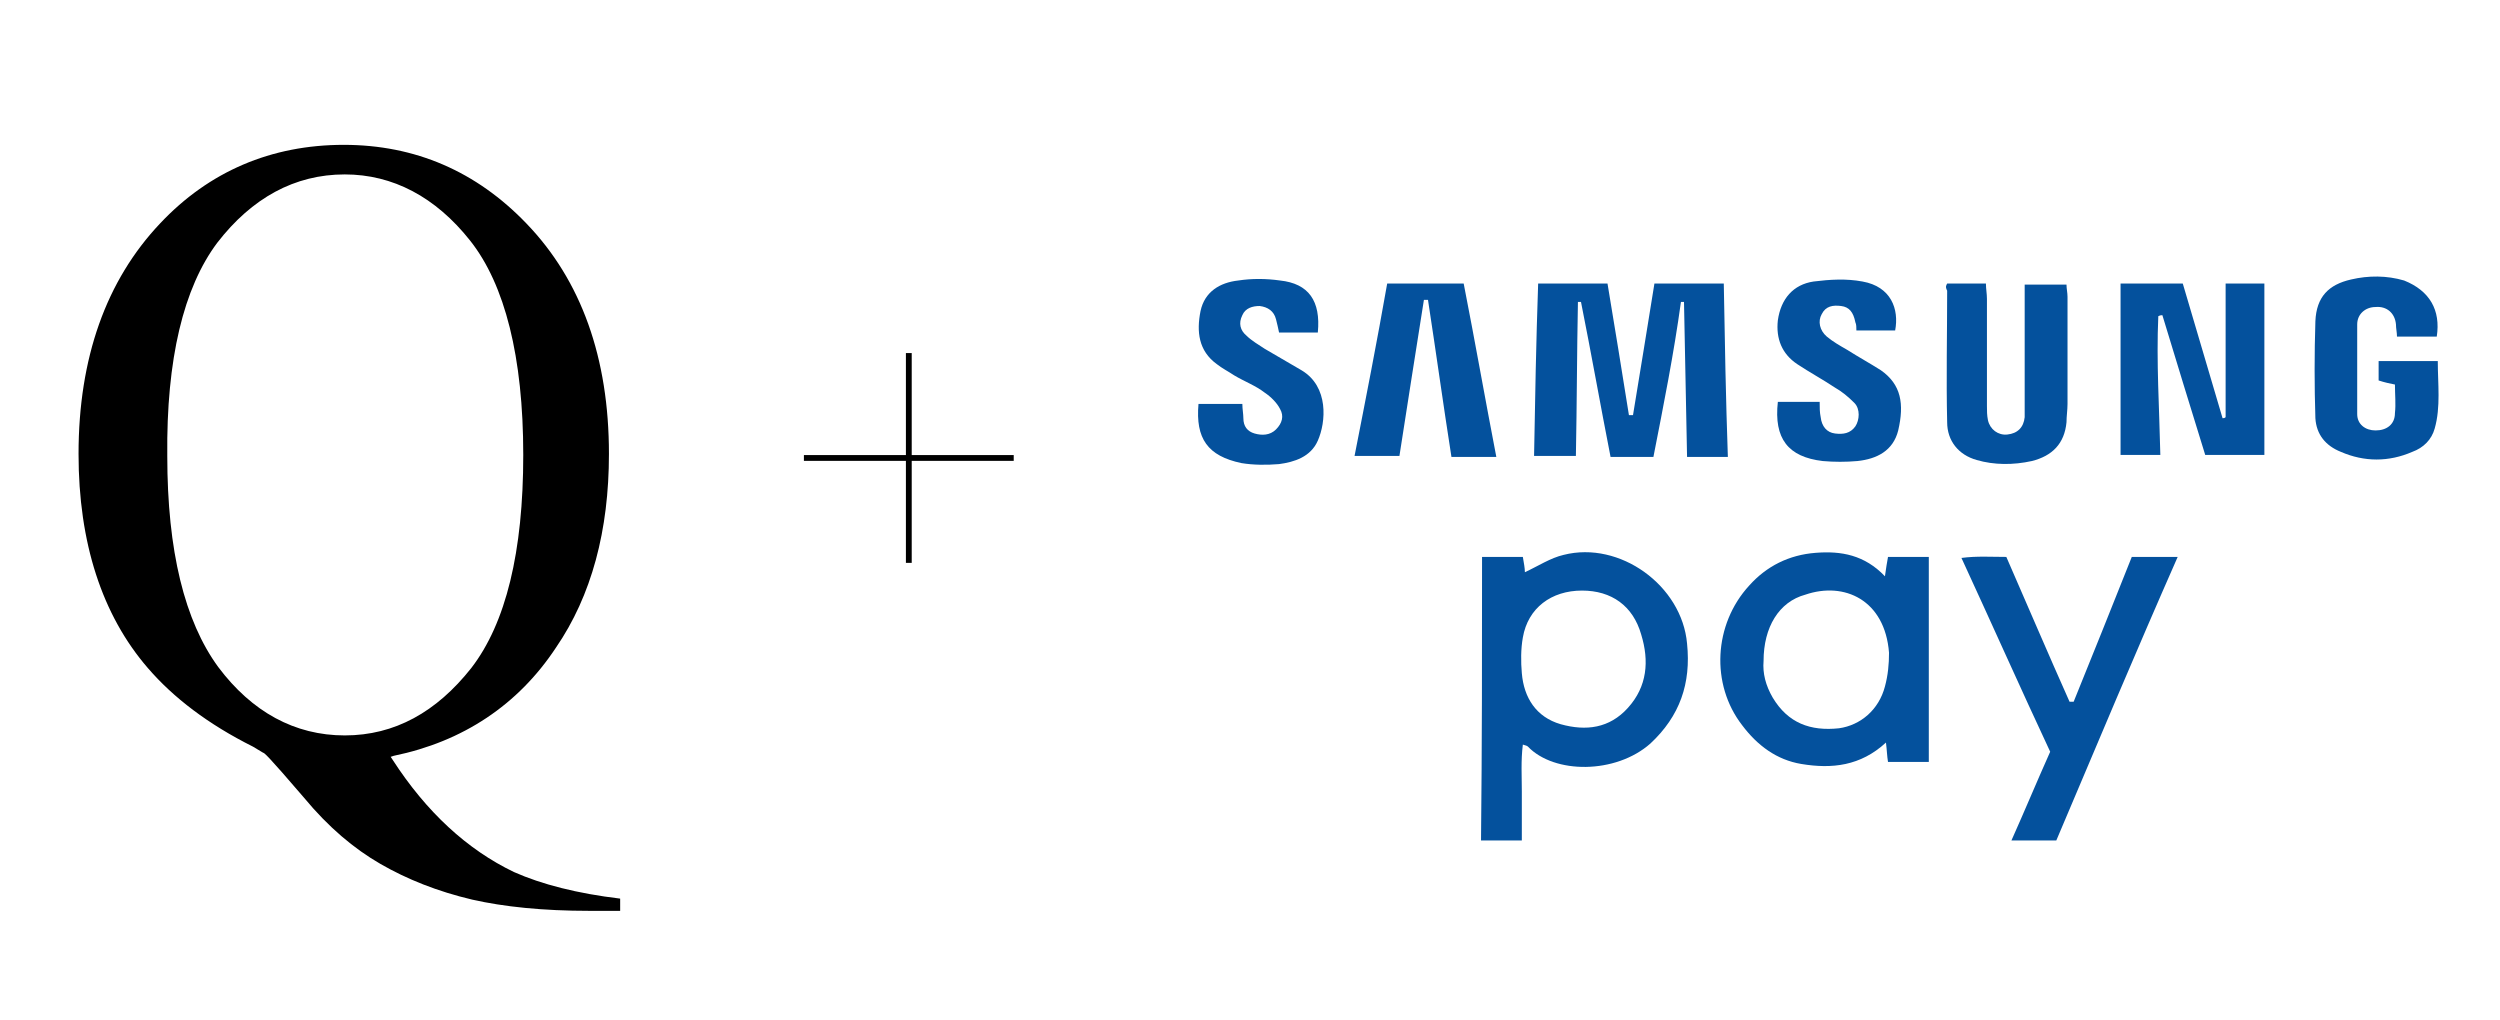 <?xml version="1.0" encoding="utf-8"?>
<!-- Generator: Adobe Illustrator 19.2.0, SVG Export Plug-In . SVG Version: 6.00 Build 0)  -->
<!DOCTYPE svg PUBLIC "-//W3C//DTD SVG 1.1//EN" "http://www.w3.org/Graphics/SVG/1.1/DTD/svg11.dtd">
<svg version="1.1" id="Layer_1" xmlns="http://www.w3.org/2000/svg" xmlns:xlink="http://www.w3.org/1999/xlink" x="0px" y="0px"
	 viewBox="0 0 245.1 100" style="enable-background:new 0 0 245.1 100;" xml:space="preserve">
<style type="text/css">
	.st0{fill:#FFFFFF;}
	.st1{fill:#010101;}
	.st2{fill:none;stroke:#000000;stroke-width:0.57;stroke-linecap:square;stroke-linejoin:bevel;stroke-miterlimit:10;}
	.st3{fill:#595A5C;}
	.st4{fill-rule:evenodd;clip-rule:evenodd;fill:#62A24C;}
	.st5{fill:none;stroke:#575859;stroke-width:1.327;stroke-miterlimit:10;stroke-opacity:0.6;}
	.st6{fill:#04519D;}
	.st7{fill:none;stroke:#575859;stroke-width:1.681;stroke-miterlimit:10;stroke-opacity:0.6;}
</style>
<g>
	<g>
		<g>
			<g>
				<line class="st2" x1="89.1" y1="34.9" x2="89.1" y2="54.9"/>
				<line class="st2" x1="79.1" y1="44.9" x2="99.1" y2="44.9"/>
			</g>
		</g>
		<g>
			<path d="M14.5,65.5c2.5,2.9,5.9,5.5,10.3,7.7l1,0.6c0.1,0,0.4,0.2,4,4.4c2.4,2.9,4.9,5,7.5,6.5c2.6,1.5,5.6,2.7,9,3.5
				c3.1,0.7,6.9,1.1,11.5,1.1h3v-1.2c-4.2-0.5-7.7-1.4-10.4-2.6c-4.6-2.2-8.6-5.9-11.9-11l-0.2-0.3l0.3-0.1
				c6.8-1.4,12.2-5,15.9-10.6c3.5-5.1,5.2-11.5,5.2-19c0-9.4-2.7-17-8.1-22.6c-4.9-5.1-10.9-7.7-17.9-7.7c-7.1,0-13.2,2.6-18,7.7
				c-5.3,5.6-8,13.2-8,22.6C7.7,53.2,10,60.3,14.5,65.5z M21.3,23.8c3.4-4.4,7.6-6.7,12.5-6.7c4.7,0,8.9,2.2,12.3,6.5
				c3.4,4.3,5.2,11.4,5.2,21c0,9.5-1.7,16.5-5.1,20.9c-3.4,4.3-7.5,6.6-12.4,6.6c-4.9,0-9.1-2.3-12.4-6.7c-3.3-4.5-5-11.4-5-20.7
				C16.3,35.2,18,28.2,21.3,23.8z"/>
		</g>
	</g>
	<g>
		<g id="wmvtTp_6_">
			<g>
				<path class="st6" d="M145.3,54.6c1.3,0,2.6,0,4,0c0.1,0.6,0.2,1.1,0.2,1.5c1.3-0.6,2.5-1.4,3.8-1.7c5.5-1.4,11.6,3,12.1,8.7
					c0.4,3.9-0.7,7.1-3.6,9.8c-3.4,3-9.4,3-12,0.3c-0.1-0.1-0.2-0.1-0.5-0.2c-0.2,1.6-0.1,3.1-0.1,4.6c0,1.6,0,3.1,0,4.8
					c-1.4,0-2.6,0-4,0C145.3,73.1,145.3,63.9,145.3,54.6z M155.1,57.9c-3,0-5.3,1.7-5.8,4.6c-0.2,1.1-0.2,2.4-0.1,3.5
					c0.2,2.4,1.4,4.3,3.8,5c2.5,0.7,4.8,0.4,6.6-1.6c1.9-2.1,2.1-4.6,1.3-7.2C160.1,59.4,158,57.9,155.1,57.9z"/>
				<path class="st6" d="M189.1,74.7c-1.4,0-2.7,0-4,0c-0.1-0.6-0.1-1.1-0.2-1.9c-2.5,2.3-5.3,2.6-8.3,2.1c-2.4-0.4-4.3-1.8-5.8-3.8
					c-3.1-4-2.8-9.9,0.7-13.7c1.7-1.9,3.9-3,6.5-3.2c2.5-0.2,4.8,0.2,6.8,2.3c0.1-0.8,0.2-1.3,0.3-1.9c1.3,0,2.6,0,4,0
					C189.1,61.3,189.1,67.9,189.1,74.7z M172.9,64.8c-0.1,1.2,0.2,2.4,0.9,3.6c1.5,2.5,3.7,3.3,6.5,3c2.1-0.3,3.9-1.8,4.5-4.1
					c0.3-1.1,0.4-2.2,0.4-3.3c-0.4-5.2-4.4-7-8.2-5.7C174.4,59,172.9,61.5,172.9,64.8z"/>
				<path class="st6" d="M162.1,44.8c-1.5,0-2.8,0-4.2,0c-1-5.1-1.9-10.2-2.9-15.2c-0.1,0-0.2,0-0.3,0c-0.1,5-0.1,10-0.2,15.1
					c-1.4,0-2.7,0-4.1,0c0.1-5.6,0.2-11.2,0.4-16.9c2.3,0,4.4,0,6.8,0c0.7,4.2,1.4,8.5,2.1,12.9c0.1,0,0.3,0,0.4,0
					c0.7-4.3,1.4-8.5,2.1-12.9c2.3,0,4.5,0,6.8,0c0.1,5.7,0.2,11.3,0.4,17c-1.4,0-2.6,0-4,0c-0.1-5.1-0.2-10.1-0.3-15.2
					c-0.1,0-0.2,0-0.3,0C164.1,34.7,163.1,39.7,162.1,44.8z"/>
				<path class="st6" d="M201.6,82.4c-1.5,0-2.9,0-4.4,0c1.3-2.9,2.5-5.8,3.8-8.7c-2.9-6.2-5.7-12.5-8.7-19c1.5-0.2,2.9-0.1,4.4-0.1
					c2.1,4.8,4.1,9.5,6.2,14.2c0.1,0,0.2,0,0.4,0c1.9-4.7,3.8-9.4,5.7-14.2c1.5,0,2.9,0,4.5,0C209.4,63.9,205.5,73.2,201.6,82.4z"/>
				<path class="st6" d="M207.9,27.8c2,0,3.9,0,6.1,0c1.3,4.4,2.6,8.8,3.9,13.2c0.1,0,0.2,0,0.3-0.1c0-4.4,0-8.7,0-13.1
					c1.2,0,2.5,0,3.8,0c0,5.6,0,11.1,0,16.8c-1.9,0-3.8,0-5.8,0c-1.4-4.5-2.8-9.1-4.2-13.7c-0.1,0-0.2,0-0.4,0.1
					c-0.2,4.5,0.1,9,0.2,13.6c-1.3,0-2.6,0-3.9,0C207.9,39,207.9,33.5,207.9,27.8z"/>
				<path class="st6" d="M190.9,27.8c1.3,0,2.5,0,3.8,0c0,0.5,0.1,1,0.1,1.5c0,3.5,0,7,0,10.5c0,0.5,0,0.9,0.1,1.4
					c0.2,0.9,1,1.5,1.9,1.4c1-0.1,1.6-0.7,1.7-1.7c0-0.3,0-0.6,0-1c0-3.5,0-7.1,0-10.6c0-0.4,0-0.9,0-1.4c1.4,0,2.7,0,4.1,0
					c0,0.4,0.1,0.8,0.1,1.2c0,3.5,0,7,0,10.5c0,0.6-0.1,1.2-0.1,1.8c-0.2,2.1-1.4,3.3-3.4,3.8c-1.8,0.4-3.7,0.4-5.4-0.1
					c-1.8-0.5-2.9-1.9-2.9-3.7c-0.1-4.3,0-8.6,0-12.9C190.7,28.1,190.8,28,190.9,27.8z"/>
				<path class="st6" d="M238.9,33c-1.3,0-2.6,0-3.9,0c0-0.4-0.1-0.8-0.1-1.2c-0.1-1.1-0.9-1.8-2-1.7c-1,0-1.8,0.7-1.8,1.7
					c0,2.9,0,5.9,0,8.8c0,1,0.8,1.6,1.8,1.6c1.1,0,1.9-0.6,1.9-1.7c0.1-0.9,0-1.8,0-2.8c-0.5-0.1-1-0.2-1.6-0.4c0-0.6,0-1.2,0-1.9
					c1.9,0,3.7,0,5.8,0c0,2.2,0.3,4.5-0.3,6.6c-0.3,1.1-1.1,1.9-2.2,2.3c-2.3,1-4.7,1-7,0c-1.5-0.6-2.4-1.7-2.5-3.3
					c-0.1-3.2-0.1-6.3,0-9.5c0.1-2.4,1.3-3.6,3.5-4.1c1.7-0.4,3.5-0.4,5.2,0.1C238.2,28.5,239.3,30.4,238.9,33z"/>
				<path class="st6" d="M117.5,39.6c1.5,0,2.9,0,4.3,0c0,0.5,0.1,1,0.1,1.4c0,0.8,0.4,1.3,1.1,1.5c0.7,0.2,1.5,0.2,2.1-0.4
					c0.6-0.6,0.8-1.3,0.4-2c-0.3-0.6-0.9-1.2-1.5-1.6c-0.9-0.7-2-1.1-3-1.7c-0.6-0.4-1.2-0.7-1.7-1.1c-1.8-1.3-2-3.2-1.6-5.2
					c0.4-1.9,1.9-2.8,3.7-3c1.3-0.2,2.7-0.2,4.1,0c2.8,0.3,4,2,3.7,5.1c-0.6,0-1.2,0-1.9,0c-0.6,0-1.3,0-1.9,0
					c-0.1-0.5-0.2-0.9-0.3-1.3c-0.2-0.8-0.8-1.2-1.6-1.3c-0.7,0-1.4,0.2-1.7,0.9c-0.4,0.8-0.2,1.5,0.4,2c0.5,0.5,1.2,0.9,1.8,1.3
					c1.2,0.7,2.4,1.4,3.6,2.1c2.7,1.6,2.4,5.1,1.6,6.9c-0.7,1.6-2.3,2.1-3.8,2.3c-1.2,0.1-2.5,0.1-3.7-0.1
					C118.4,44.7,117.2,43,117.5,39.6z"/>
				<path class="st6" d="M136,27.8c2.6,0,5,0,7.5,0c1.1,5.6,2.1,11.3,3.2,17c-1.5,0-2.9,0-4.4,0c-0.8-5.1-1.5-10.2-2.3-15.4
					c-0.1,0-0.3,0-0.4,0c-0.8,5.1-1.6,10.1-2.4,15.3c-1.4,0-2.8,0-4.4,0C133.9,39.1,135,33.5,136,27.8z"/>
				<path class="st6" d="M174.3,39.4c1.4,0,2.7,0,4.1,0c0,0.6,0,1,0.1,1.5c0.1,0.9,0.6,1.5,1.4,1.6c0.8,0.1,1.5,0,2-0.7
					c0.4-0.6,0.5-1.7-0.1-2.3c-0.6-0.6-1.2-1.1-1.9-1.5c-1.2-0.8-2.5-1.5-3.7-2.3c-1.5-1-2.1-2.5-1.9-4.3c0.3-2.1,1.5-3.5,3.5-3.8
					c1.6-0.2,3.2-0.3,4.8,0c2.8,0.5,3.6,2.7,3.2,4.8c-1.2,0-2.5,0-3.8,0c0-0.3,0-0.6-0.1-0.8c-0.2-1-0.6-1.5-1.4-1.6
					c-0.8-0.1-1.5,0-1.9,0.8c-0.4,0.7-0.2,1.6,0.5,2.2c0.6,0.5,1.3,0.9,2,1.3c1.1,0.7,2.2,1.3,3.3,2c2,1.4,2.3,3.3,1.7,5.9
					c-0.5,2-2.1,2.8-4,3c-1.1,0.1-2.3,0.1-3.4,0C175.3,44.8,173.9,43,174.3,39.4z"/>
			</g>
		</g>
	</g>
</g>
</svg>
